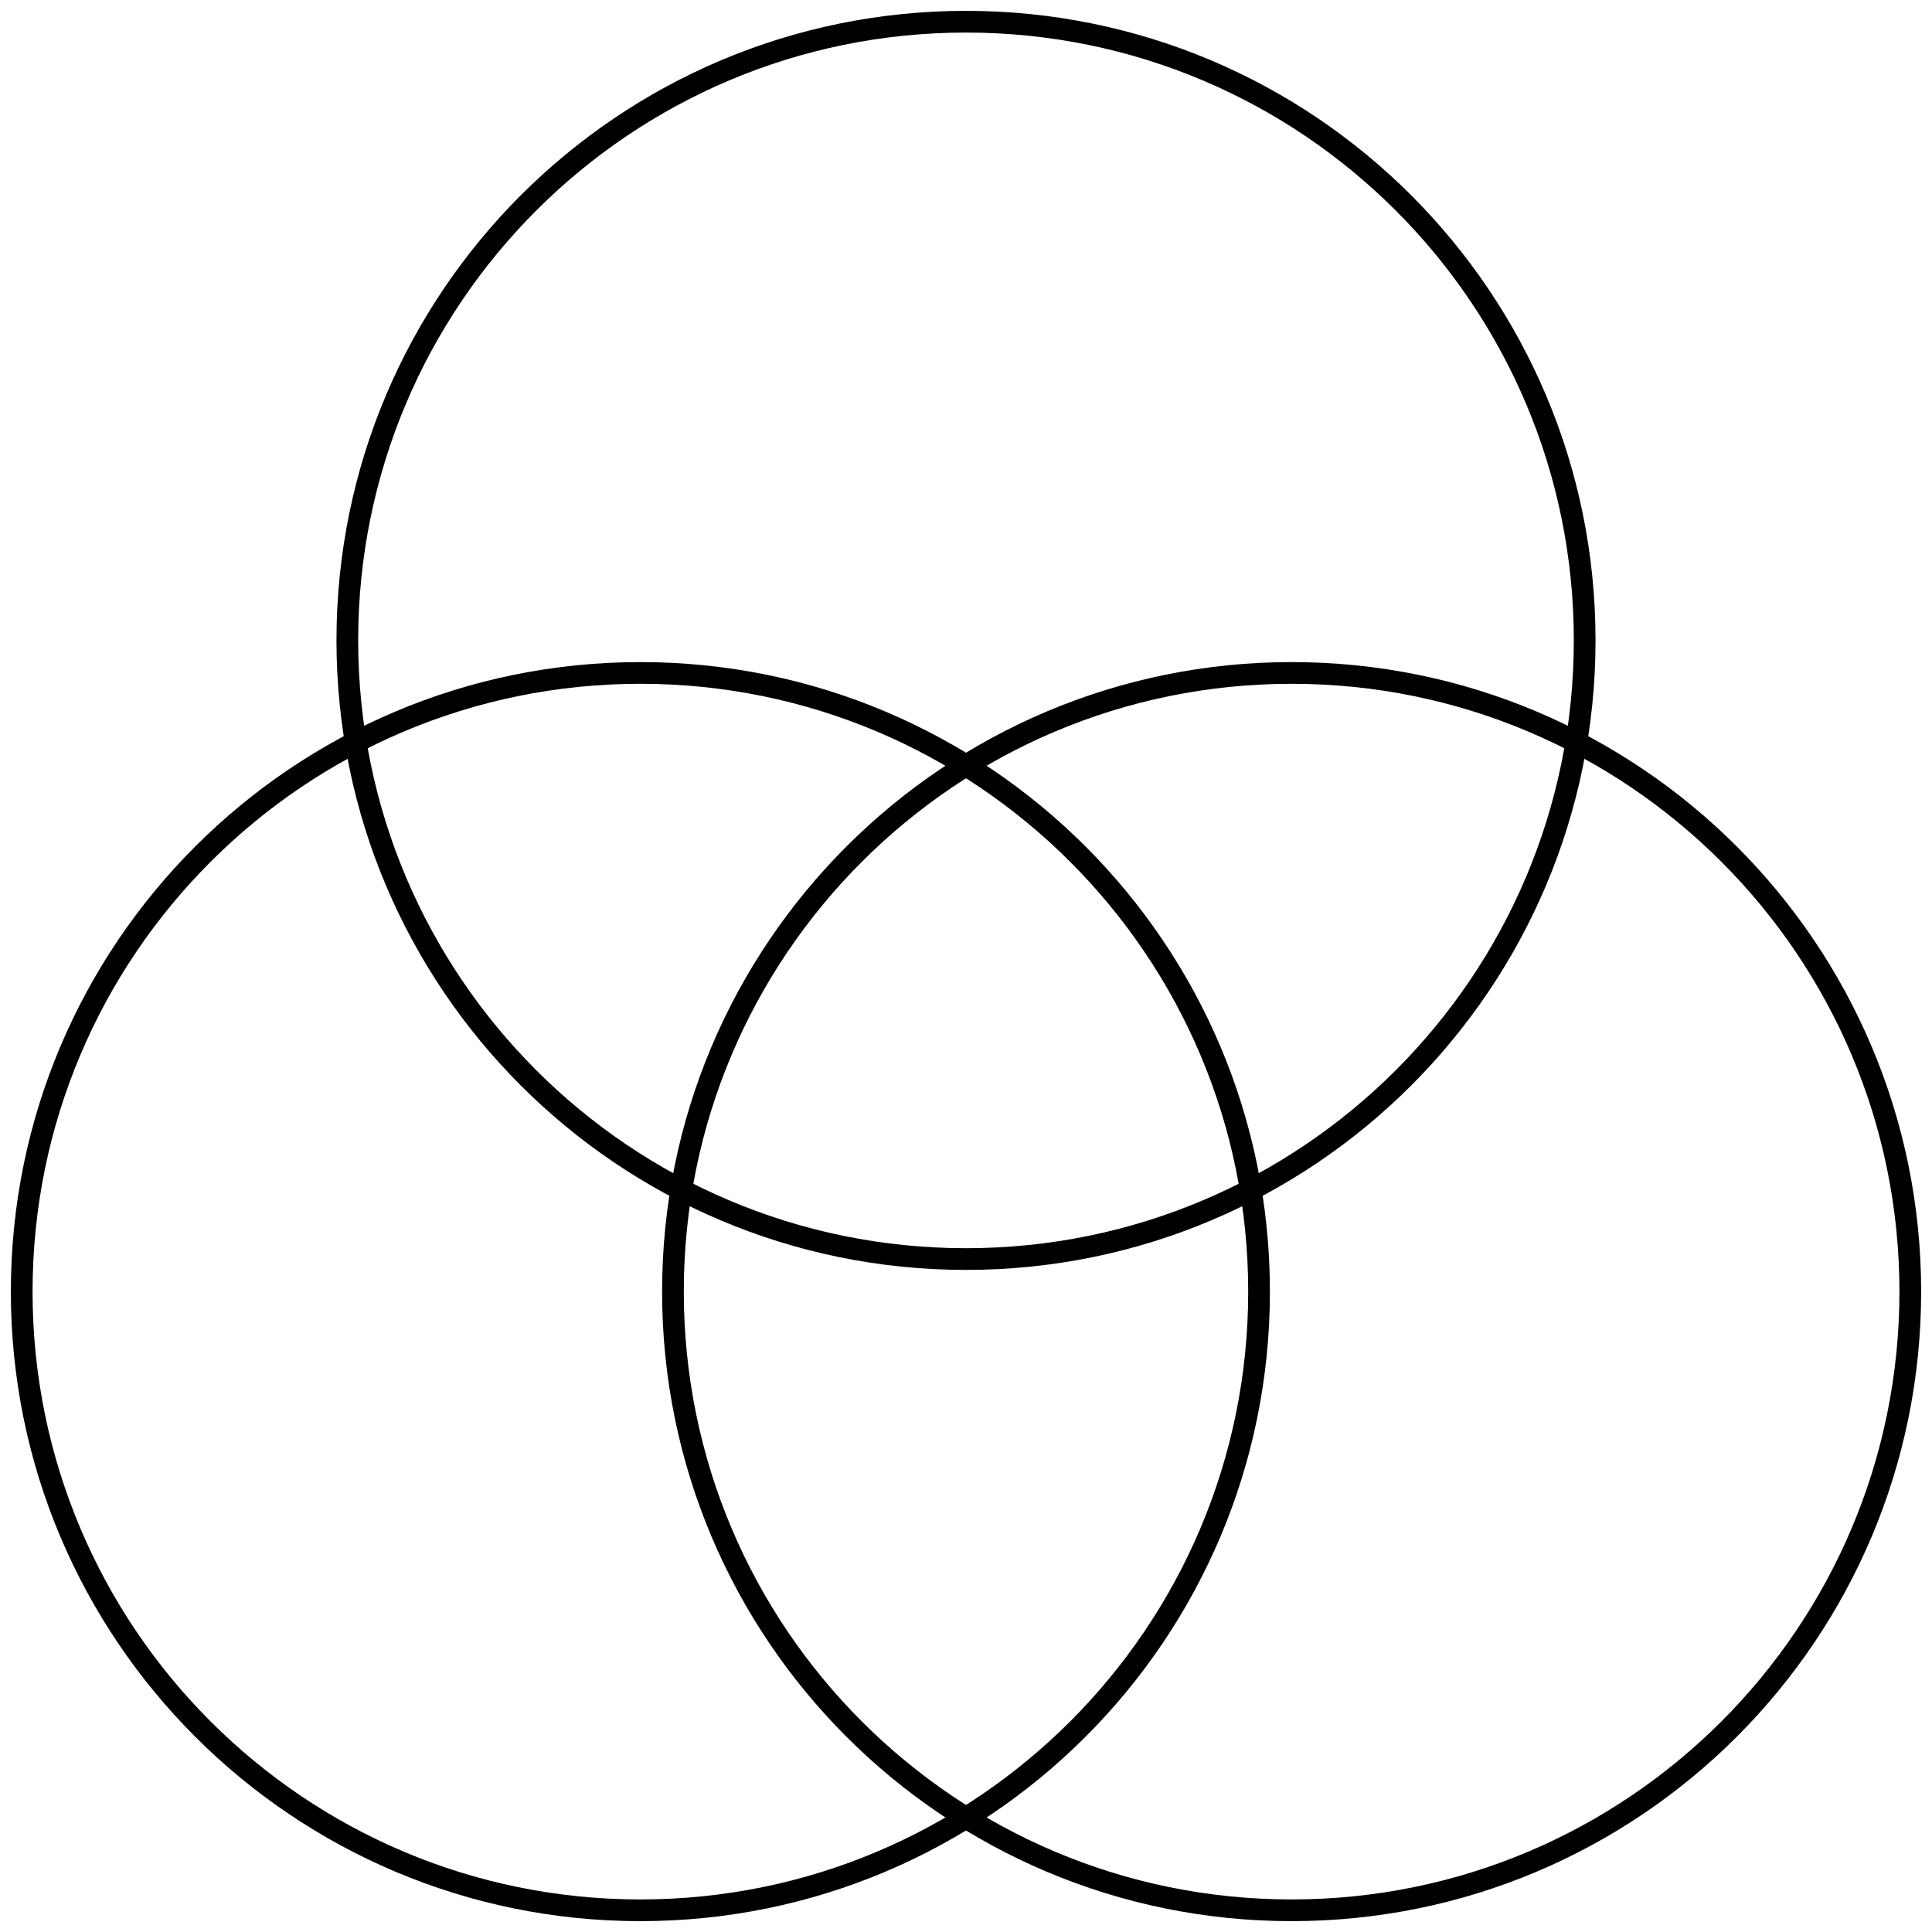 <?xml version="1.0" encoding="UTF-8"?>
<svg width="89px" height="89px" viewBox="0 0 89 89" version="1.1" xmlns="http://www.w3.org/2000/svg" xmlns:xlink="http://www.w3.org/1999/xlink">
    <!-- Generator: Sketch 53.2 (72643) - https://sketchapp.com -->
    <title>other / strategy-chart-model</title>
    <desc>Created with Sketch.</desc>
    <g id="Binary" stroke="none" stroke-width="1" fill="none" fill-rule="evenodd" stroke-linecap="round" stroke-linejoin="round">
        <g id="19" transform="translate(-24, -25)" stroke="#000000">
            <g id="other-/-strategy-chart-model" transform="translate(25, 26)">
                <path d="M72,28.5 C72,44.24 59.243,57 43.5,57 C27.757,57 15,44.24 15,28.5 C15,12.76 27.757,0 43.5,0 C59.243,0 72,12.76 72,28.5 Z" id="Stroke-1"></path>
                <path d="M57,58.5 C57,74.24 44.243,87 28.5,87 C12.757,87 0,74.24 0,58.5 C0,42.76 12.757,30 28.5,30 C44.243,30 57,42.76 57,58.5 Z" id="Stroke-3"></path>
                <path d="M87,58.5 C87,74.24 74.243,87 58.5,87 C42.757,87 30,74.24 30,58.5 C30,42.76 42.757,30 58.5,30 C74.243,30 87,42.76 87,58.5 Z" id="Stroke-5"></path>
            </g>
        </g>
    </g>
</svg>